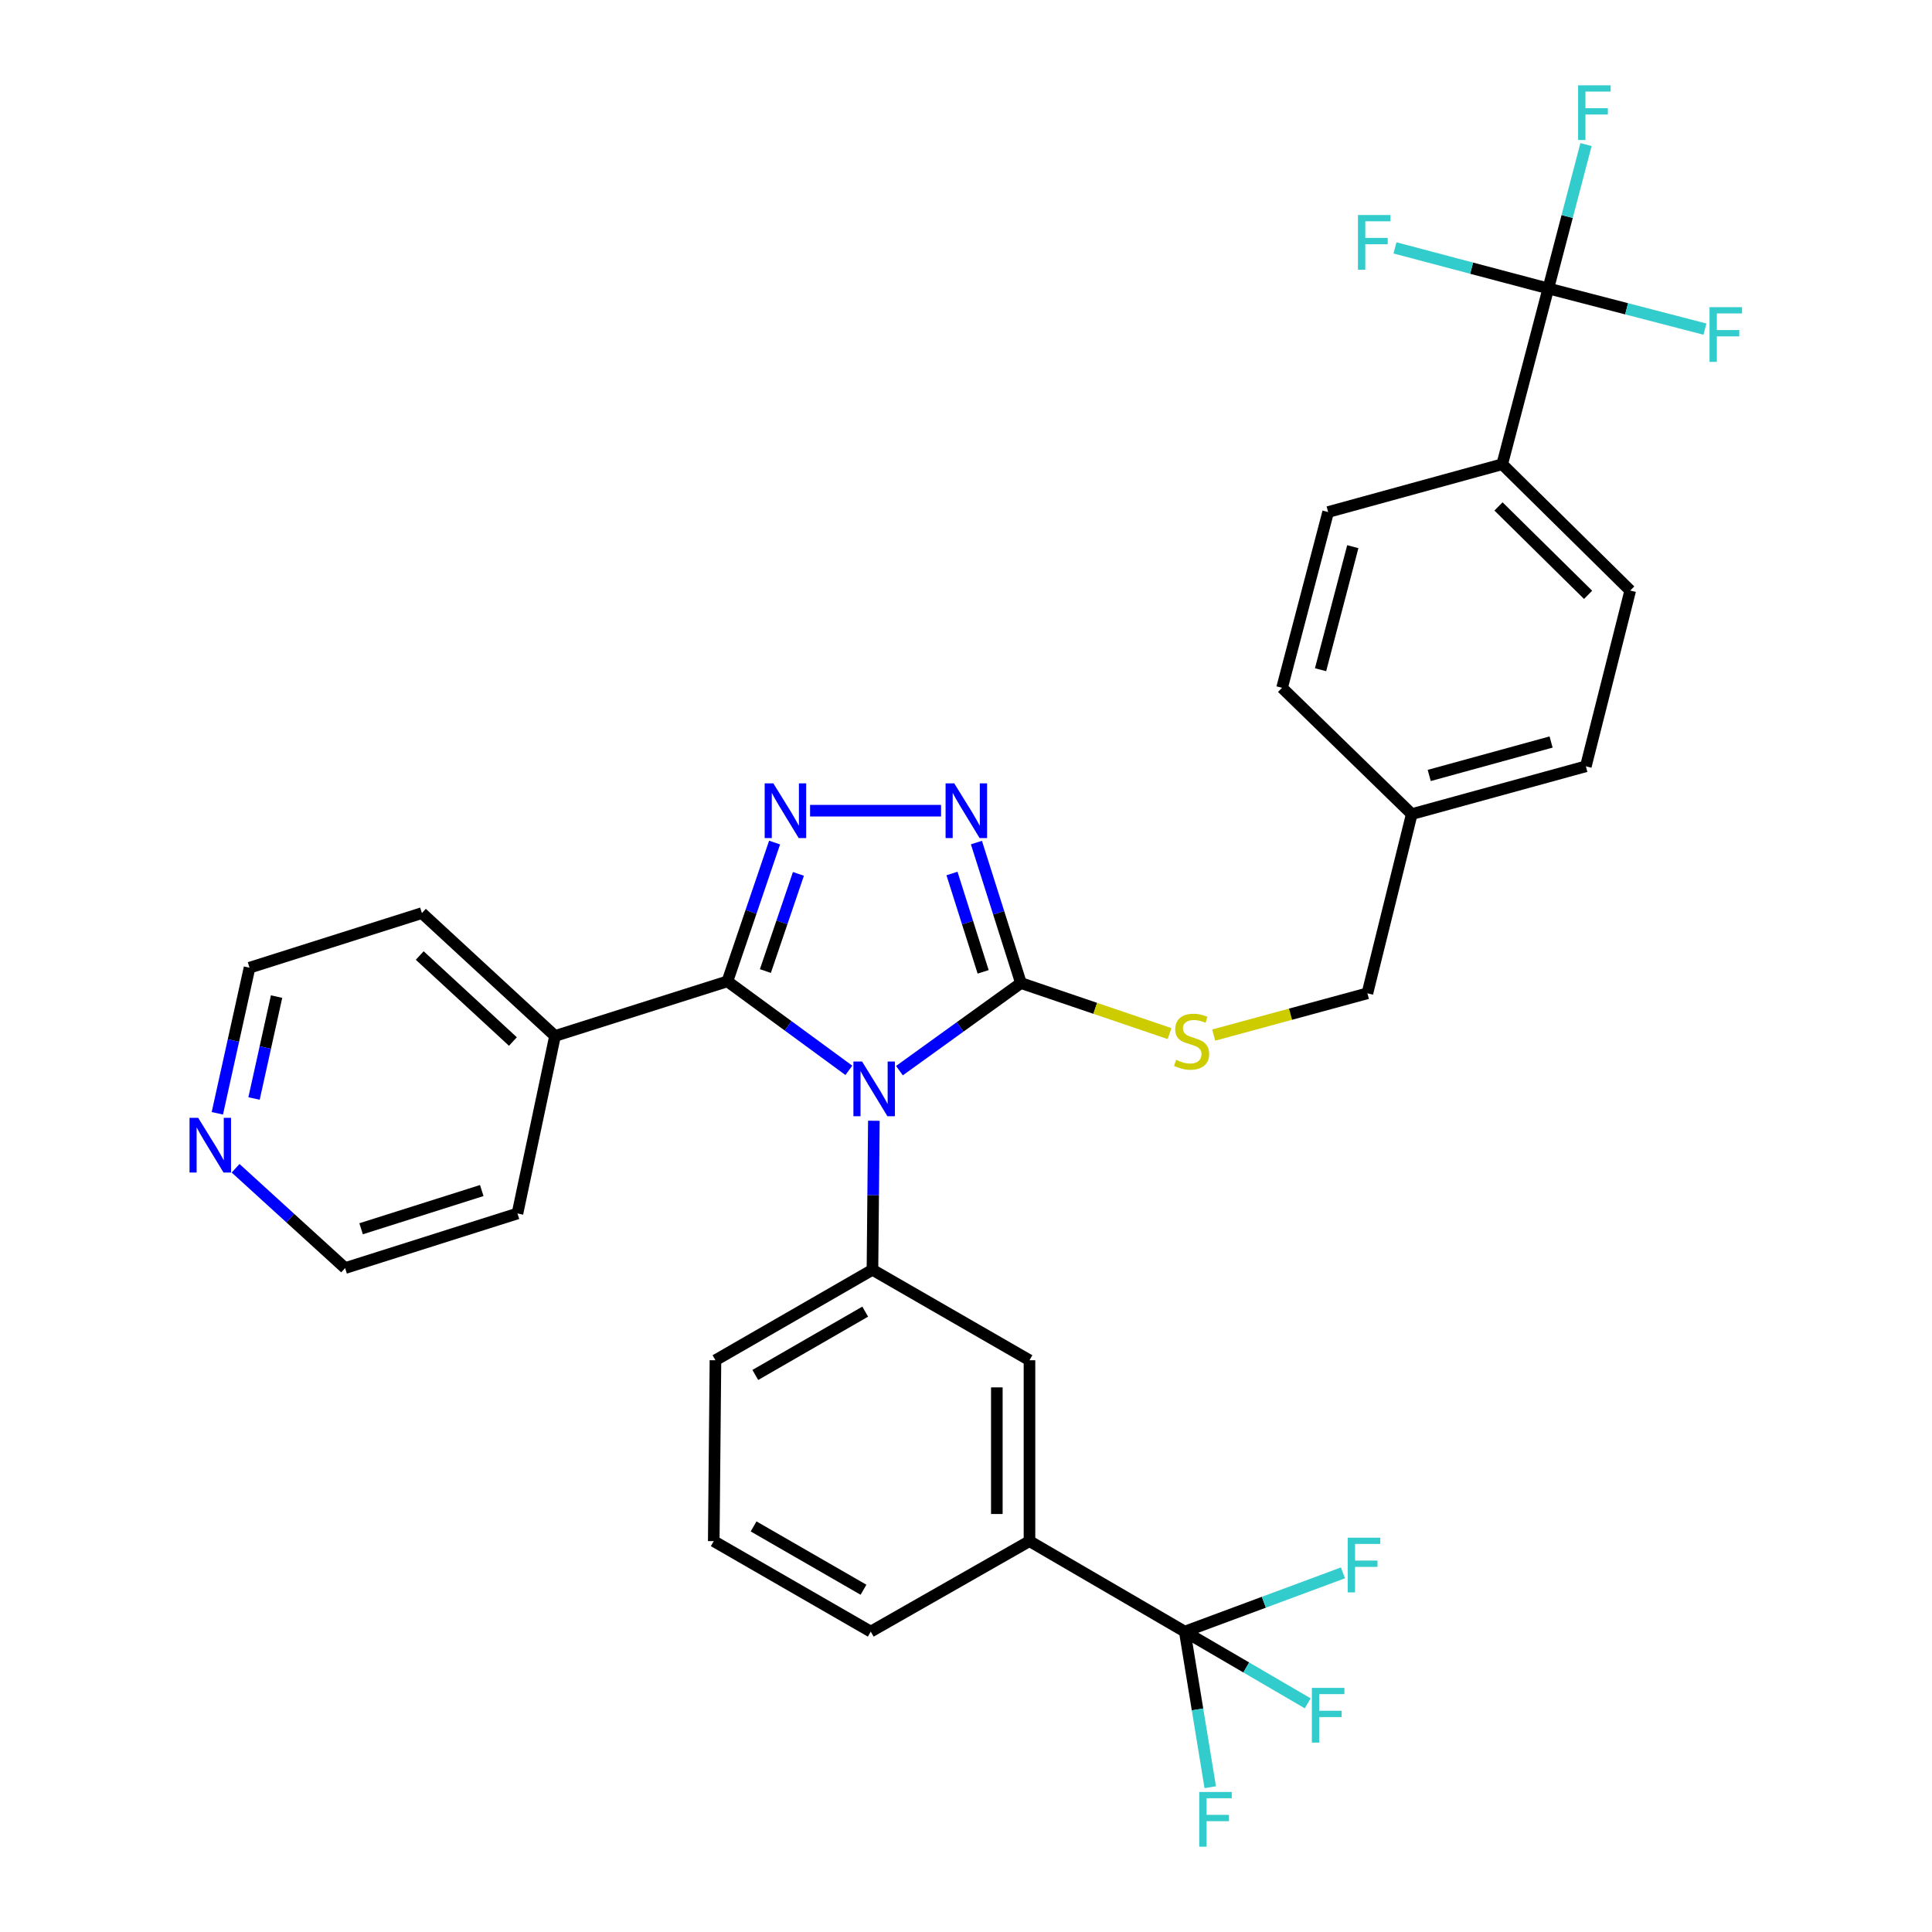 <?xml version='1.0' encoding='iso-8859-1'?>
<svg version='1.1' baseProfile='full'
              xmlns='http://www.w3.org/2000/svg'
                      xmlns:rdkit='http://www.rdkit.org/xml'
                      xmlns:xlink='http://www.w3.org/1999/xlink'
                  xml:space='preserve'
width='1000px' height='1000px' viewBox='0 0 1000 1000'>
<!-- END OF HEADER -->
<rect style='opacity:1.0;fill:#FFFFFF;stroke:none' width='1000' height='1000' x='0' y='0'> </rect>
<path class='bond-0' d='M 487.09,419.616 L 419.287,419.616' style='fill:none;fill-rule:evenodd;stroke:#0000FF;stroke-width:6px;stroke-linecap:butt;stroke-linejoin:miter;stroke-opacity:1' />
<path class='bond-1' d='M 505.399,436.116 L 516.918,472.475' style='fill:none;fill-rule:evenodd;stroke:#0000FF;stroke-width:6px;stroke-linecap:butt;stroke-linejoin:miter;stroke-opacity:1' />
<path class='bond-1' d='M 516.918,472.475 L 528.437,508.833' style='fill:none;fill-rule:evenodd;stroke:#000000;stroke-width:6px;stroke-linecap:butt;stroke-linejoin:miter;stroke-opacity:1' />
<path class='bond-1' d='M 492.746,452.127 L 500.809,477.578' style='fill:none;fill-rule:evenodd;stroke:#0000FF;stroke-width:6px;stroke-linecap:butt;stroke-linejoin:miter;stroke-opacity:1' />
<path class='bond-1' d='M 500.809,477.578 L 508.873,503.029' style='fill:none;fill-rule:evenodd;stroke:#000000;stroke-width:6px;stroke-linecap:butt;stroke-linejoin:miter;stroke-opacity:1' />
<path class='bond-2' d='M 400.926,436.109 L 388.714,472.03' style='fill:none;fill-rule:evenodd;stroke:#0000FF;stroke-width:6px;stroke-linecap:butt;stroke-linejoin:miter;stroke-opacity:1' />
<path class='bond-2' d='M 388.714,472.03 L 376.503,507.951' style='fill:none;fill-rule:evenodd;stroke:#000000;stroke-width:6px;stroke-linecap:butt;stroke-linejoin:miter;stroke-opacity:1' />
<path class='bond-2' d='M 413.261,452.324 L 404.712,477.469' style='fill:none;fill-rule:evenodd;stroke:#0000FF;stroke-width:6px;stroke-linecap:butt;stroke-linejoin:miter;stroke-opacity:1' />
<path class='bond-2' d='M 404.712,477.469 L 396.164,502.613' style='fill:none;fill-rule:evenodd;stroke:#000000;stroke-width:6px;stroke-linecap:butt;stroke-linejoin:miter;stroke-opacity:1' />
<path class='bond-3' d='M 376.503,507.951 L 287.276,536.216' style='fill:none;fill-rule:evenodd;stroke:#000000;stroke-width:6px;stroke-linecap:butt;stroke-linejoin:miter;stroke-opacity:1' />
<path class='bond-4' d='M 376.503,507.951 L 407.937,530.979' style='fill:none;fill-rule:evenodd;stroke:#000000;stroke-width:6px;stroke-linecap:butt;stroke-linejoin:miter;stroke-opacity:1' />
<path class='bond-4' d='M 407.937,530.979 L 439.371,554.007' style='fill:none;fill-rule:evenodd;stroke:#0000FF;stroke-width:6px;stroke-linecap:butt;stroke-linejoin:miter;stroke-opacity:1' />
<path class='bond-5' d='M 465.546,554.169 L 496.991,531.501' style='fill:none;fill-rule:evenodd;stroke:#0000FF;stroke-width:6px;stroke-linecap:butt;stroke-linejoin:miter;stroke-opacity:1' />
<path class='bond-5' d='M 496.991,531.501 L 528.437,508.833' style='fill:none;fill-rule:evenodd;stroke:#000000;stroke-width:6px;stroke-linecap:butt;stroke-linejoin:miter;stroke-opacity:1' />
<path class='bond-6' d='M 452.309,580.1 L 451.946,618.669' style='fill:none;fill-rule:evenodd;stroke:#0000FF;stroke-width:6px;stroke-linecap:butt;stroke-linejoin:miter;stroke-opacity:1' />
<path class='bond-6' d='M 451.946,618.669 L 451.583,657.238' style='fill:none;fill-rule:evenodd;stroke:#000000;stroke-width:6px;stroke-linecap:butt;stroke-linejoin:miter;stroke-opacity:1' />
<path class='bond-7' d='M 528.437,508.833 L 566.898,521.909' style='fill:none;fill-rule:evenodd;stroke:#000000;stroke-width:6px;stroke-linecap:butt;stroke-linejoin:miter;stroke-opacity:1' />
<path class='bond-7' d='M 566.898,521.909 L 605.359,534.984' style='fill:none;fill-rule:evenodd;stroke:#CCCC00;stroke-width:6px;stroke-linecap:butt;stroke-linejoin:miter;stroke-opacity:1' />
<path class='bond-8' d='M 801.401,149.309 L 777.548,240.29' style='fill:none;fill-rule:evenodd;stroke:#000000;stroke-width:6px;stroke-linecap:butt;stroke-linejoin:miter;stroke-opacity:1' />
<path class='bond-9' d='M 801.401,149.309 L 811.16,112.069' style='fill:none;fill-rule:evenodd;stroke:#000000;stroke-width:6px;stroke-linecap:butt;stroke-linejoin:miter;stroke-opacity:1' />
<path class='bond-9' d='M 811.16,112.069 L 820.918,74.829' style='fill:none;fill-rule:evenodd;stroke:#33CCCC;stroke-width:6px;stroke-linecap:butt;stroke-linejoin:miter;stroke-opacity:1' />
<path class='bond-10' d='M 801.401,149.309 L 761.722,138.805' style='fill:none;fill-rule:evenodd;stroke:#000000;stroke-width:6px;stroke-linecap:butt;stroke-linejoin:miter;stroke-opacity:1' />
<path class='bond-10' d='M 761.722,138.805 L 722.042,128.301' style='fill:none;fill-rule:evenodd;stroke:#33CCCC;stroke-width:6px;stroke-linecap:butt;stroke-linejoin:miter;stroke-opacity:1' />
<path class='bond-11' d='M 801.401,149.309 L 841.937,159.83' style='fill:none;fill-rule:evenodd;stroke:#000000;stroke-width:6px;stroke-linecap:butt;stroke-linejoin:miter;stroke-opacity:1' />
<path class='bond-11' d='M 841.937,159.83 L 882.473,170.351' style='fill:none;fill-rule:evenodd;stroke:#33CCCC;stroke-width:6px;stroke-linecap:butt;stroke-linejoin:miter;stroke-opacity:1' />
<path class='bond-12' d='M 628.208,535.756 L 667.985,524.946' style='fill:none;fill-rule:evenodd;stroke:#CCCC00;stroke-width:6px;stroke-linecap:butt;stroke-linejoin:miter;stroke-opacity:1' />
<path class='bond-12' d='M 667.985,524.946 L 707.762,514.137' style='fill:none;fill-rule:evenodd;stroke:#000000;stroke-width:6px;stroke-linecap:butt;stroke-linejoin:miter;stroke-opacity:1' />
<path class='bond-13' d='M 777.548,240.29 L 843.804,305.664' style='fill:none;fill-rule:evenodd;stroke:#000000;stroke-width:6px;stroke-linecap:butt;stroke-linejoin:miter;stroke-opacity:1' />
<path class='bond-13' d='M 775.618,262.124 L 821.997,307.886' style='fill:none;fill-rule:evenodd;stroke:#000000;stroke-width:6px;stroke-linecap:butt;stroke-linejoin:miter;stroke-opacity:1' />
<path class='bond-14' d='M 777.548,240.29 L 687.439,265.026' style='fill:none;fill-rule:evenodd;stroke:#000000;stroke-width:6px;stroke-linecap:butt;stroke-linejoin:miter;stroke-opacity:1' />
<path class='bond-15' d='M 287.276,536.216 L 218.373,472.617' style='fill:none;fill-rule:evenodd;stroke:#000000;stroke-width:6px;stroke-linecap:butt;stroke-linejoin:miter;stroke-opacity:1' />
<path class='bond-15' d='M 265.48,539.093 L 217.248,494.573' style='fill:none;fill-rule:evenodd;stroke:#000000;stroke-width:6px;stroke-linecap:butt;stroke-linejoin:miter;stroke-opacity:1' />
<path class='bond-16' d='M 287.276,536.216 L 267.845,628.09' style='fill:none;fill-rule:evenodd;stroke:#000000;stroke-width:6px;stroke-linecap:butt;stroke-linejoin:miter;stroke-opacity:1' />
<path class='bond-17' d='M 451.583,657.238 L 370.317,704.062' style='fill:none;fill-rule:evenodd;stroke:#000000;stroke-width:6px;stroke-linecap:butt;stroke-linejoin:miter;stroke-opacity:1' />
<path class='bond-17' d='M 447.828,678.902 L 390.942,711.679' style='fill:none;fill-rule:evenodd;stroke:#000000;stroke-width:6px;stroke-linecap:butt;stroke-linejoin:miter;stroke-opacity:1' />
<path class='bond-18' d='M 451.583,657.238 L 532.858,704.062' style='fill:none;fill-rule:evenodd;stroke:#000000;stroke-width:6px;stroke-linecap:butt;stroke-linejoin:miter;stroke-opacity:1' />
<path class='bond-19' d='M 370.317,704.062 L 369.434,797.691' style='fill:none;fill-rule:evenodd;stroke:#000000;stroke-width:6px;stroke-linecap:butt;stroke-linejoin:miter;stroke-opacity:1' />
<path class='bond-20' d='M 369.434,797.691 L 450.7,844.515' style='fill:none;fill-rule:evenodd;stroke:#000000;stroke-width:6px;stroke-linecap:butt;stroke-linejoin:miter;stroke-opacity:1' />
<path class='bond-20' d='M 390.06,790.073 L 446.946,822.85' style='fill:none;fill-rule:evenodd;stroke:#000000;stroke-width:6px;stroke-linecap:butt;stroke-linejoin:miter;stroke-opacity:1' />
<path class='bond-21' d='M 450.7,844.515 L 532.858,797.691' style='fill:none;fill-rule:evenodd;stroke:#000000;stroke-width:6px;stroke-linecap:butt;stroke-linejoin:miter;stroke-opacity:1' />
<path class='bond-22' d='M 532.858,797.691 L 532.858,704.062' style='fill:none;fill-rule:evenodd;stroke:#000000;stroke-width:6px;stroke-linecap:butt;stroke-linejoin:miter;stroke-opacity:1' />
<path class='bond-22' d='M 515.961,783.646 L 515.961,718.106' style='fill:none;fill-rule:evenodd;stroke:#000000;stroke-width:6px;stroke-linecap:butt;stroke-linejoin:miter;stroke-opacity:1' />
<path class='bond-23' d='M 532.858,797.691 L 613.242,844.515' style='fill:none;fill-rule:evenodd;stroke:#000000;stroke-width:6px;stroke-linecap:butt;stroke-linejoin:miter;stroke-opacity:1' />
<path class='bond-24' d='M 218.373,472.617 L 129.156,500.882' style='fill:none;fill-rule:evenodd;stroke:#000000;stroke-width:6px;stroke-linecap:butt;stroke-linejoin:miter;stroke-opacity:1' />
<path class='bond-25' d='M 129.156,500.882 L 120.825,538.563' style='fill:none;fill-rule:evenodd;stroke:#000000;stroke-width:6px;stroke-linecap:butt;stroke-linejoin:miter;stroke-opacity:1' />
<path class='bond-25' d='M 120.825,538.563 L 112.493,576.244' style='fill:none;fill-rule:evenodd;stroke:#0000FF;stroke-width:6px;stroke-linecap:butt;stroke-linejoin:miter;stroke-opacity:1' />
<path class='bond-25' d='M 143.156,515.835 L 137.323,542.211' style='fill:none;fill-rule:evenodd;stroke:#000000;stroke-width:6px;stroke-linecap:butt;stroke-linejoin:miter;stroke-opacity:1' />
<path class='bond-25' d='M 137.323,542.211 L 131.491,568.588' style='fill:none;fill-rule:evenodd;stroke:#0000FF;stroke-width:6px;stroke-linecap:butt;stroke-linejoin:miter;stroke-opacity:1' />
<path class='bond-26' d='M 121.943,604.695 L 150.285,630.525' style='fill:none;fill-rule:evenodd;stroke:#0000FF;stroke-width:6px;stroke-linecap:butt;stroke-linejoin:miter;stroke-opacity:1' />
<path class='bond-26' d='M 150.285,630.525 L 178.627,656.355' style='fill:none;fill-rule:evenodd;stroke:#000000;stroke-width:6px;stroke-linecap:butt;stroke-linejoin:miter;stroke-opacity:1' />
<path class='bond-27' d='M 178.627,656.355 L 267.845,628.09' style='fill:none;fill-rule:evenodd;stroke:#000000;stroke-width:6px;stroke-linecap:butt;stroke-linejoin:miter;stroke-opacity:1' />
<path class='bond-27' d='M 186.907,636.007 L 249.359,616.222' style='fill:none;fill-rule:evenodd;stroke:#000000;stroke-width:6px;stroke-linecap:butt;stroke-linejoin:miter;stroke-opacity:1' />
<path class='bond-28' d='M 613.242,844.515 L 645.057,863.075' style='fill:none;fill-rule:evenodd;stroke:#000000;stroke-width:6px;stroke-linecap:butt;stroke-linejoin:miter;stroke-opacity:1' />
<path class='bond-28' d='M 645.057,863.075 L 676.871,881.635' style='fill:none;fill-rule:evenodd;stroke:#33CCCC;stroke-width:6px;stroke-linecap:butt;stroke-linejoin:miter;stroke-opacity:1' />
<path class='bond-29' d='M 613.242,844.515 L 619.833,884.788' style='fill:none;fill-rule:evenodd;stroke:#000000;stroke-width:6px;stroke-linecap:butt;stroke-linejoin:miter;stroke-opacity:1' />
<path class='bond-29' d='M 619.833,884.788 L 626.423,925.061' style='fill:none;fill-rule:evenodd;stroke:#33CCCC;stroke-width:6px;stroke-linecap:butt;stroke-linejoin:miter;stroke-opacity:1' />
<path class='bond-30' d='M 613.242,844.515 L 654.173,829.312' style='fill:none;fill-rule:evenodd;stroke:#000000;stroke-width:6px;stroke-linecap:butt;stroke-linejoin:miter;stroke-opacity:1' />
<path class='bond-30' d='M 654.173,829.312 L 695.104,814.109' style='fill:none;fill-rule:evenodd;stroke:#33CCCC;stroke-width:6px;stroke-linecap:butt;stroke-linejoin:miter;stroke-opacity:1' />
<path class='bond-31' d='M 843.804,305.664 L 820.833,396.646' style='fill:none;fill-rule:evenodd;stroke:#000000;stroke-width:6px;stroke-linecap:butt;stroke-linejoin:miter;stroke-opacity:1' />
<path class='bond-32' d='M 687.439,265.026 L 663.595,356.008' style='fill:none;fill-rule:evenodd;stroke:#000000;stroke-width:6px;stroke-linecap:butt;stroke-linejoin:miter;stroke-opacity:1' />
<path class='bond-32' d='M 700.208,282.957 L 683.517,346.644' style='fill:none;fill-rule:evenodd;stroke:#000000;stroke-width:6px;stroke-linecap:butt;stroke-linejoin:miter;stroke-opacity:1' />
<path class='bond-33' d='M 663.595,356.008 L 730.724,421.381' style='fill:none;fill-rule:evenodd;stroke:#000000;stroke-width:6px;stroke-linecap:butt;stroke-linejoin:miter;stroke-opacity:1' />
<path class='bond-34' d='M 820.833,396.646 L 730.724,421.381' style='fill:none;fill-rule:evenodd;stroke:#000000;stroke-width:6px;stroke-linecap:butt;stroke-linejoin:miter;stroke-opacity:1' />
<path class='bond-34' d='M 802.843,384.062 L 739.767,401.376' style='fill:none;fill-rule:evenodd;stroke:#000000;stroke-width:6px;stroke-linecap:butt;stroke-linejoin:miter;stroke-opacity:1' />
<path class='bond-35' d='M 730.724,421.381 L 707.762,514.137' style='fill:none;fill-rule:evenodd;stroke:#000000;stroke-width:6px;stroke-linecap:butt;stroke-linejoin:miter;stroke-opacity:1' />
<path  class='atom-0' d='M 493.911 405.456
L 503.191 420.456
Q 504.111 421.936, 505.591 424.616
Q 507.071 427.296, 507.151 427.456
L 507.151 405.456
L 510.911 405.456
L 510.911 433.776
L 507.031 433.776
L 497.071 417.376
Q 495.911 415.456, 494.671 413.256
Q 493.471 411.056, 493.111 410.376
L 493.111 433.776
L 489.431 433.776
L 489.431 405.456
L 493.911 405.456
' fill='#0000FF'/>
<path  class='atom-1' d='M 400.273 405.456
L 409.553 420.456
Q 410.473 421.936, 411.953 424.616
Q 413.433 427.296, 413.513 427.456
L 413.513 405.456
L 417.273 405.456
L 417.273 433.776
L 413.393 433.776
L 403.433 417.376
Q 402.273 415.456, 401.033 413.256
Q 399.833 411.056, 399.473 410.376
L 399.473 433.776
L 395.793 433.776
L 395.793 405.456
L 400.273 405.456
' fill='#0000FF'/>
<path  class='atom-3' d='M 446.205 549.439
L 455.485 564.439
Q 456.405 565.919, 457.885 568.599
Q 459.365 571.279, 459.445 571.439
L 459.445 549.439
L 463.205 549.439
L 463.205 577.759
L 459.325 577.759
L 449.365 561.359
Q 448.205 559.439, 446.965 557.239
Q 445.765 555.039, 445.405 554.359
L 445.405 577.759
L 441.725 577.759
L 441.725 549.439
L 446.205 549.439
' fill='#0000FF'/>
<path  class='atom-6' d='M 608.771 548.584
Q 609.091 548.704, 610.411 549.264
Q 611.731 549.824, 613.171 550.184
Q 614.651 550.504, 616.091 550.504
Q 618.771 550.504, 620.331 549.224
Q 621.891 547.904, 621.891 545.624
Q 621.891 544.064, 621.091 543.104
Q 620.331 542.144, 619.131 541.624
Q 617.931 541.104, 615.931 540.504
Q 613.411 539.744, 611.891 539.024
Q 610.411 538.304, 609.331 536.784
Q 608.291 535.264, 608.291 532.704
Q 608.291 529.144, 610.691 526.944
Q 613.131 524.744, 617.931 524.744
Q 621.211 524.744, 624.931 526.304
L 624.011 529.384
Q 620.611 527.984, 618.051 527.984
Q 615.291 527.984, 613.771 529.144
Q 612.251 530.264, 612.291 532.224
Q 612.291 533.744, 613.051 534.664
Q 613.851 535.584, 614.971 536.104
Q 616.131 536.624, 618.051 537.224
Q 620.611 538.024, 622.131 538.824
Q 623.651 539.624, 624.731 541.264
Q 625.851 542.864, 625.851 545.624
Q 625.851 549.544, 623.211 551.664
Q 620.611 553.744, 616.251 553.744
Q 613.731 553.744, 611.811 553.184
Q 609.931 552.664, 607.691 551.744
L 608.771 548.584
' fill='#CCCC00'/>
<path  class='atom-8' d='M 816.825 44.157
L 833.665 44.157
L 833.665 47.397
L 820.625 47.397
L 820.625 55.997
L 832.225 55.997
L 832.225 59.277
L 820.625 59.277
L 820.625 72.477
L 816.825 72.477
L 816.825 44.157
' fill='#33CCCC'/>
<path  class='atom-18' d='M 102.582 578.596
L 111.862 593.596
Q 112.782 595.076, 114.262 597.756
Q 115.742 600.436, 115.822 600.596
L 115.822 578.596
L 119.582 578.596
L 119.582 606.916
L 115.702 606.916
L 105.742 590.516
Q 104.582 588.596, 103.342 586.396
Q 102.142 584.196, 101.782 583.516
L 101.782 606.916
L 98.102 606.916
L 98.102 578.596
L 102.582 578.596
' fill='#0000FF'/>
<path  class='atom-22' d='M 679.019 873.64
L 695.859 873.64
L 695.859 876.88
L 682.819 876.88
L 682.819 885.48
L 694.419 885.48
L 694.419 888.76
L 682.819 888.76
L 682.819 901.96
L 679.019 901.96
L 679.019 873.64
' fill='#33CCCC'/>
<path  class='atom-23' d='M 620.724 927.523
L 637.564 927.523
L 637.564 930.763
L 624.524 930.763
L 624.524 939.363
L 636.124 939.363
L 636.124 942.643
L 624.524 942.643
L 624.524 955.843
L 620.724 955.843
L 620.724 927.523
' fill='#33CCCC'/>
<path  class='atom-24' d='M 697.578 795.903
L 714.418 795.903
L 714.418 799.143
L 701.378 799.143
L 701.378 807.743
L 712.978 807.743
L 712.978 811.023
L 701.378 811.023
L 701.378 824.223
L 697.578 824.223
L 697.578 795.903
' fill='#33CCCC'/>
<path  class='atom-25' d='M 702.872 111.295
L 719.712 111.295
L 719.712 114.535
L 706.672 114.535
L 706.672 123.135
L 718.272 123.135
L 718.272 126.415
L 706.672 126.415
L 706.672 139.615
L 702.872 139.615
L 702.872 111.295
' fill='#33CCCC'/>
<path  class='atom-26' d='M 884.845 158.992
L 901.685 158.992
L 901.685 162.232
L 888.645 162.232
L 888.645 170.832
L 900.245 170.832
L 900.245 174.112
L 888.645 174.112
L 888.645 187.312
L 884.845 187.312
L 884.845 158.992
' fill='#33CCCC'/>
</svg>
